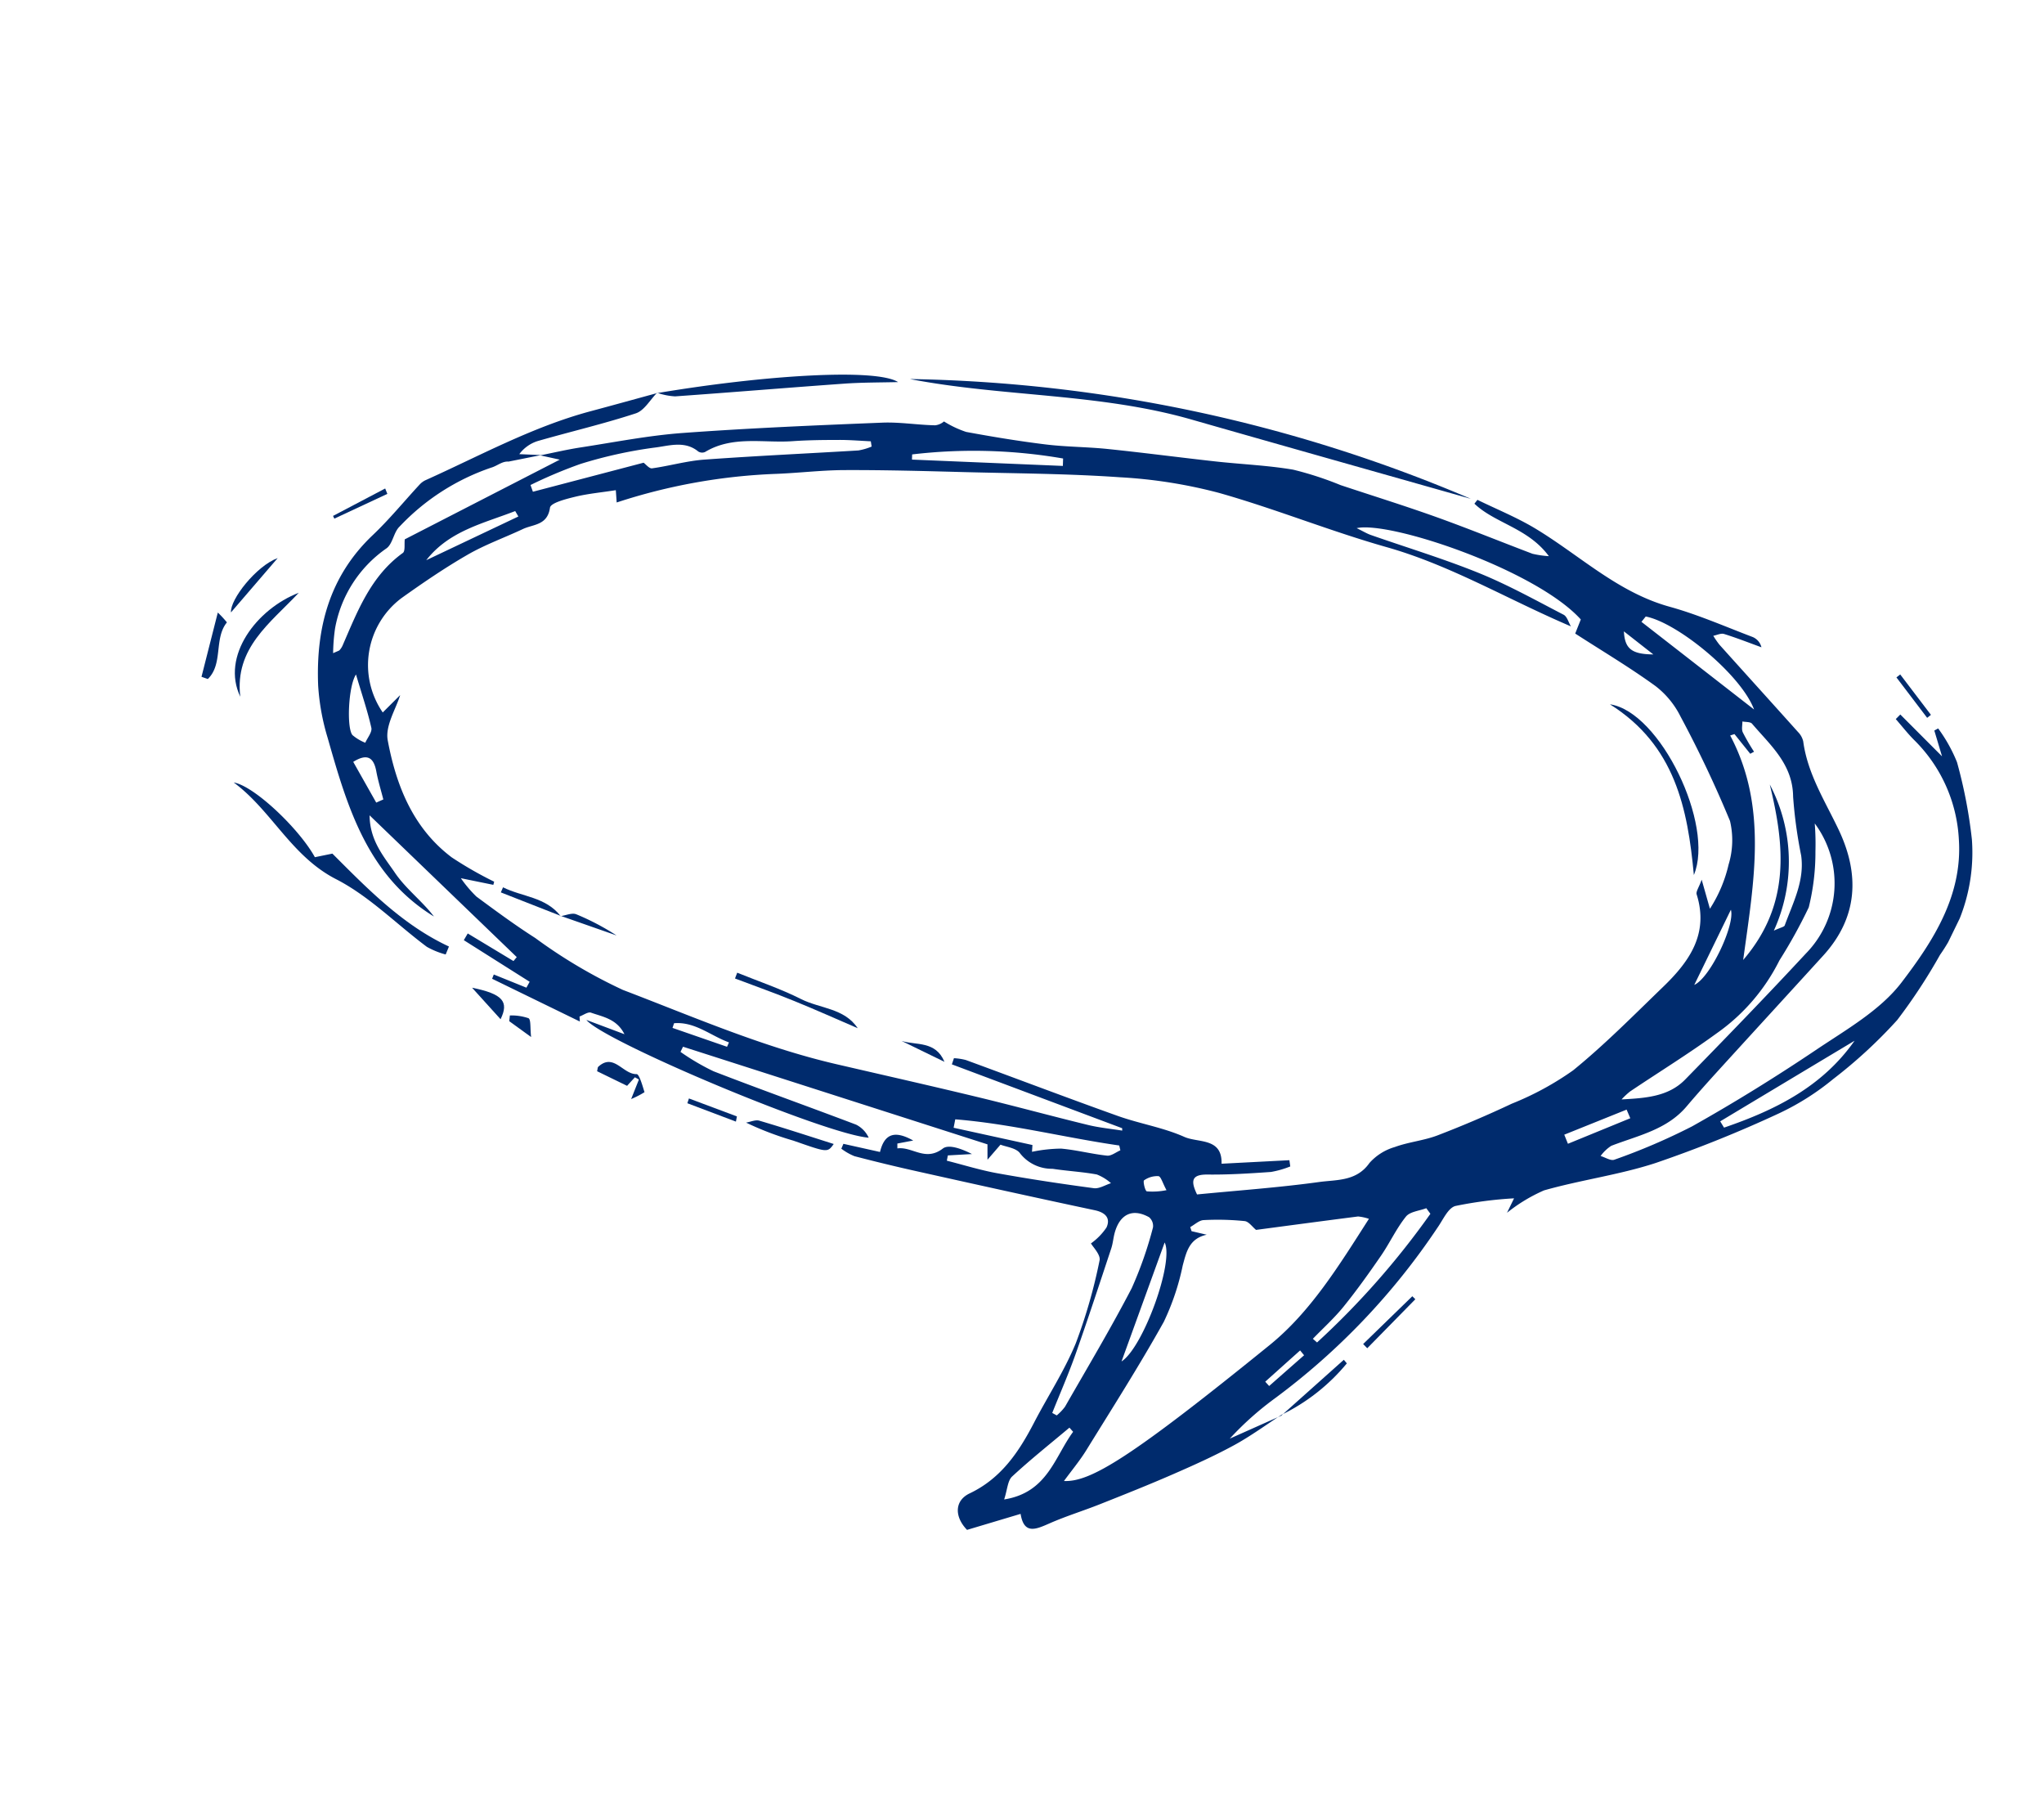 <svg xmlns="http://www.w3.org/2000/svg" xmlns:xlink="http://www.w3.org/1999/xlink" width="148.085" height="130.662" viewBox="0 0 148.085 130.662">
  <defs>
    <clipPath id="clip-path">
      <rect id="Rettangolo_11" data-name="Rettangolo 11" width="123.152" height="85.31" fill="#002b6d"/>
    </clipPath>
  </defs>
  <g id="Raggruppa_10" data-name="Raggruppa 10" transform="matrix(0.899, 0.438, -0.438, 0.899, 37.397, 0)">
    <g id="Raggruppa_9" data-name="Raggruppa 9" clip-path="url(#clip-path)">
      <path id="Tracciato_12" data-name="Tracciato 12" d="M18.753,29.676c.79-.6,1.558-1.23,2.374-1.794,2.044-1.416,4.036-2.927,6.181-4.174,4.169-2.423,8.414-4.716,12.66-7,1.125-.607,2.378-.972,3.543-1.513a1.187,1.187,0,0,0,.449-.529,7.4,7.4,0,0,0,1.774-.021c1.881-.522,3.754-1.08,5.6-1.716,1.41-.487,2.756-1.15,4.157-1.662,2.459-.9,4.944-1.727,7.409-2.608,1.78-.636,3.519-1.4,5.329-1.932a24.115,24.115,0,0,1,3.584-.5c2.426-.323,4.845-.694,7.276-.961,2.46-.269,4.932-.432,7.4-.658a7.206,7.206,0,0,0,1.14-.363c-2.248-1.18-4.539-.427-6.514-1.055l.074-.346c1.519,0,3.046-.1,4.554.02,3.78.314,7.471,1.563,11.354.842,2.1-.389,4.251-.471,6.381-.665a1.094,1.094,0,0,1,.887.392c-.954.1-1.911.174-2.857.319-.233.036-.431.3-.644.46a5.959,5.959,0,0,0,.692.389c2.627,1.067,5.257,2.119,7.883,3.19a1.408,1.408,0,0,1,.631.442c1.317,1.981,3.311,3.191,5.117,4.634,2.79,2.231,4.036,5.087,2.982,8.681s-2.121,7.18-3.175,10.772c-.329,1.123-.649,2.249-.938,3.383-.548,2.156-2.249,3.441-3.657,4.958a2.919,2.919,0,0,0-.371,1c.347-.059.831.008,1.018-.2a45.351,45.351,0,0,0,4-4.633c2-2.887,3.879-5.865,5.64-8.9,1.325-2.288,2.934-4.619,3.438-7.127.735-3.656,1.227-7.557-.8-11.109a10.9,10.9,0,0,0-6.063-5.064c-.638-.22-1.248-.52-1.87-.783l.15-.442,4.045,1.4-1.321-1.435.181-.259a11.091,11.091,0,0,1,2.3,1.6,35.316,35.316,0,0,1,3.42,4.557,12.889,12.889,0,0,1,1.586,8.533,40.452,40.452,0,0,1-.72,5.6,35.123,35.123,0,0,1-2.3,5.879,18.589,18.589,0,0,1-2.444,3.953,90.847,90.847,0,0,1-6.454,7.139c-1.988,1.926-4.335,3.475-6.4,5.325a11.834,11.834,0,0,0-1.7,2.633V47.164a29.054,29.054,0,0,0-3.578,2.36c-.417.367-.366,1.293-.477,1.973A49.718,49.718,0,0,1,96.5,67.784a22.345,22.345,0,0,0-1.657,4.047L97.469,68.7l-.029-.034c-.7,1.165-1.338,2.378-2.126,3.481-.944,1.322-1.99,2.576-3.046,3.813-1.235,1.448-2.517,2.856-3.8,4.261-.872.957-1.824,1.844-2.661,2.831-.7.822-1.305,1.587-2.2.316l-2.981,2.742c-1.233-.447-1.759-1.492-.985-2.462,1.572-1.97,1.887-4.248,1.948-6.639.055-2.164.334-4.339.2-6.489a38.2,38.2,0,0,0-1.08-6.161c-.1-.408-.855-.662-1.1-.835A4.524,4.524,0,0,0,80.115,62c-.016-.749-.542-.948-1.31-.757-4.255,1.06-8.519,2.084-12.785,3.1q-2.282.546-4.584,1.006a4.174,4.174,0,0,1-1.09-.071c-.006-.128-.013-.256-.02-.383l2.643-.63c-.3-1.354.288-1.887,1.8-1.8l-.938.7.156.315c.917-.609,2.246,0,2.968-1.438.246-.487,1.277-.577,2.069-.561l-1.527.854.1.377c1.234-.258,2.487-.446,3.7-.788,2.264-.639,4.512-1.343,6.744-2.085.377-.124.645-.573.962-.872a3.429,3.429,0,0,0-1.2-.117c-1.037.289-2.036.715-3.065,1.035a2.917,2.917,0,0,1-2.589.031c-.426-.247-1.151.023-1.565.048-.162.612-.266,1-.369,1.394-.141-.289-.283-.577-.489-1L46.8,63.661c0,.139,0,.278,0,.417a16.664,16.664,0,0,0,2.767.214c3.666-.308,7.324-.717,10.987-1.049a2,2,0,0,1,1.225.45c-2.973,1.175-20.33,2.134-22.12,1.29l2.93-.278c-.99-.758-1.96-.443-2.86-.342-.229.026-.419.4-.627.617.06.1.119.209.179.314H32.211c-.009-.111-.018-.221-.026-.332l2.542-.176c.009-.162.016-.325.025-.487l-5.608-.62q.021-.281.042-.562l3.855.346.088-.361L19.046,58.54c.823,1.656,2.268,2.244,3.48,2.94s2.658.97,3.921,1.606c-5.625-.543-9.114-4.381-12.57-8.239a16.545,16.545,0,0,1-2.306-3.14c-1.956-3.646-2.732-7.443-1.213-11.5.587-1.563.971-3.2,1.455-4.8a1.352,1.352,0,0,1,.242-.461c2.77-3.322,5.276-6.877,8.571-9.737,1.26-1.093,2.511-2.2,3.766-3.3l-.024-.016c-.234.686-.272,1.574-.735,2.024-1.772,1.717-3.693,3.278-5.528,4.932a2.654,2.654,0,0,0-.767,1.422l1.45-.631L16.87,31.1c-.425.164-.6.644-.937.944a16.354,16.354,0,0,0-4.093,6.737c-.213.559.109,1.36-.169,1.849a8.974,8.974,0,0,0-.805,6.83,13.592,13.592,0,0,0,.661,1.678c.226-.276.3-.332.323-.4a1.25,1.25,0,0,0,.051-.387c-.116-2.7-.373-5.419.987-7.952.107-.2-.191-.616-.306-.947l7.567-10.107-1.4.338M26.98,59.735a9.032,9.032,0,0,0,1.6.705c1.707.316,3.418.633,5.141.83a37.016,37.016,0,0,0,7.365.6c5.436-.485,10.918-.712,16.27-1.941,3.415-.784,6.827-1.588,10.251-2.342,2.682-.591,5.383-1.1,8.068-1.686.81-.176,1.595-.473,2.391-.714l-.079-.154L64.869,56.279c-.02-.156-.039-.312-.06-.467a4.289,4.289,0,0,1,.831-.259c3.888-.4,7.783-.749,11.669-1.18,1.673-.186,3.325-.69,5-.747,1.1-.037,2.494-1.17,3.277.566l4.306-2.382.256.378a6.94,6.94,0,0,1-1.083.972c-1.323.763-2.655,1.521-4.034,2.174-1.063.5-.932.954-.066,1.636,2.532-1.555,5.1-3.037,7.558-4.684,1.06-.711,2.414-1.217,2.672-2.835a3.916,3.916,0,0,1,1.145-1.844c.733-.763,1.673-1.33,2.4-2.1q2-2.14,3.841-4.431a21.46,21.46,0,0,0,2.941-4.123c1.244-2.681,2.194-5.5,3.21-8.286.9-2.464,1.318-4.907-.747-7.088-.147-.155-.074-.518-.14-1.117l1.458,1.63a10.029,10.029,0,0,0-.186-3.475,6.048,6.048,0,0,0-1.29-2.877,83.473,83.473,0,0,0-6.541-5.235A6.364,6.364,0,0,0,98.7,9.32c-2.264-.4-4.563-.59-6.9-.872-.029-.377-.056-.749-.083-1.095C87.229,5.543,76.144,6.98,74.223,8.519c.521,0,.836.031,1.144-.005,2.75-.322,5.493-.764,8.252-.952,2.266-.154,4.552-.028,6.827.028.287.007.564.343.847.527-5,.251-9.76-.164-14.524.689-4.178.749-8.439,1.033-12.616,1.783a35.6,35.6,0,0,0-6.958,2.126c-3.47,1.4-6.851,3.03-10.259,4.584-2.641,1.2-5.287,2.4-7.892,3.681-1.478.725-2.867,1.626-4.319,2.407a41.974,41.974,0,0,0-9.511,6.941c-.147-.257-.284-.493-.446-.773-.86.6-1.69,1.1-2.427,1.708-.529.439-1.415,1.183-1.305,1.522.4,1.238-.566,1.6-1.088,2.249-.925,1.149-1.969,2.214-2.79,3.432-1.07,1.585-2.024,3.256-2.937,4.939a6.062,6.062,0,0,0,2.419,8.019l.583-1.683c.166,1.017-.012,2.478.624,3.337,1.984,2.679,4.44,4.927,7.89,5.594a27.363,27.363,0,0,0,3.528.236l.046.231-2.33.6M85.392,79.85c1.766-.768,3.61-3.646,9.084-15.388,1.61-3.454,1.993-7.379,2.456-11.359a3.481,3.481,0,0,0-.782.192c-2.1,1.378-4.192,2.768-6.218,4.111-.335-.078-.741-.314-1.024-.211a19.345,19.345,0,0,0-2.7,1.236c-.291.159-.439.579-.652.88l.217.225,1.1-.251c-1.016.8-.783,1.753-.586,2.771a17.72,17.72,0,0,1,.553,4.266c-.2,3.614-.614,7.217-.975,10.821-.089.882-.305,1.751-.477,2.707m28.772-58.359c.353-.434.557-.572.544-.687-.183-1.735-.11-3.535-1.148-5.075a33.471,33.471,0,0,1-2.389-3.572c-1.055-2.114-3.11-2.627-4.99-3.45-.176-.077-.466.1-.7.161.119.235.181.539.369.693a15.289,15.289,0,0,0,1.35.907l-.183.254-1.652-.782-.234.228c4.733,3.454,6.175,8.755,7.968,14.205,1.35-5.15-.957-8.794-3.834-12.269a12,12,0,0,1,4.9,9.386m-.733-8.273a19.192,19.192,0,0,1,.928,1.793,16.566,16.566,0,0,1,1.34,3.855,36.937,36.937,0,0,1-.227,4.389A14.207,14.207,0,0,1,113.69,30c-1.178,2.221-2.528,4.349-3.791,6.525a5.145,5.145,0,0,0-.3.787c1.485-.83,2.959-1.649,3.511-3.314,1.328-4,2.641-8.009,3.866-12.043a7.261,7.261,0,0,0-3.543-8.739M82.465,75.792l.372.017a3.606,3.606,0,0,0,.262-.826c.219-3.279.5-6.558.584-9.841a27.593,27.593,0,0,0-.542-4.628.827.827,0,0,0-.577-.539c-1.36-.076-2,.717-1.748,2.094.07.382.221.752.273,1.136.356,2.664.724,5.327,1.028,8,.174,1.523.236,3.06.348,4.589M25.706,26.885c.186.029.554.21.725.1,1.062-.711,2.024-1.586,3.125-2.225,3.225-1.873,6.5-3.656,9.75-5.49a4.406,4.406,0,0,0,.739-.672c-.073-.106-.147-.212-.221-.317-.7.3-1.422.58-2.109.917-1.008.493-2.015.994-2.985,1.554-1.846,1.067-4.094,1.524-5.364,3.487a.535.535,0,0,1-.456.181c-1.245-.3-2.111.583-2.969,1.132a32.248,32.248,0,0,0-4.3,3.409,33.54,33.54,0,0,0-2.593,2.964l.369.363,6.284-5.4M78.573,56.532l-.229-.281c-3.818,1.224-7.769,2.035-11.51,3.5l.161.6,5.681-1.377c.074.179.161.394.186.457A10.961,10.961,0,0,1,74.654,58.3c1.043-.4,2.159-.617,3.214-1,.29-.1.473-.507.705-.773M116.72,35.611l.447.286c2.751-2.742,5.093-5.74,5.745-9.8q-3.1,4.756-6.193,9.512M95.852,5.1c-.036.161-.074.323-.109.484l10.116,2.134C103.9,5.861,98.123,4.492,95.852,5.1m4.928,45.727-.448-.236c-.368.394-.957.738-1.06,1.193-.246,1.084-.216,2.228-.382,3.335-.227,1.51-.48,3.019-.822,4.505-.241,1.044-.648,2.049-.981,3.07l.389.106a58.577,58.577,0,0,0,3.3-11.973M53.113,13.79c-.073-.164-.147-.328-.219-.491a37.948,37.948,0,0,0-9.961,4.524c.051.114.1.228.154.342L53.113,13.79M84.425,76.358l-.373-.155c-.739,1.663-1.527,3.308-2.183,5-.161.419.106,1,.209,1.748,2.61-1.828,1.934-4.386,2.347-6.6m.919-6.111c.969-1.591.278-8.151-.965-9.115.339,3.2.652,6.157.965,9.115M13.692,49.8c-.133.99,1.075,3.782,1.693,4.058a3.3,3.3,0,0,0,1.078.092c-.017-.4.12-.917-.08-1.167C15.595,51.8,14.7,50.9,13.692,49.8m5.564-15.44-.379-.253c-1.672,1.81-3.673,3.373-4.234,6.021l4.613-5.768m91.508,3.9-.514-.445-3.265,3.611.527.476,3.252-3.642M19.075,57.5l.362-.431c-.451-.532-.932-1.041-1.344-1.6-.627-.852-1.188-.885-1.808.109L19.075,57.5M110.7,27.549c.828-1,.747-5.249,0-6.058ZM49.669,62.273l-.013-.352c-1.4.15-2.874-.283-4.183.494.014.119.03.237.045.354l4.151-.5M94.9,6.76c.61,1.095,1.221,1.25,2.65.568L94.9,6.76m-12.062,50.9c-.482-.344-.795-.714-.967-.657a1.649,1.649,0,0,0-.806.731c-.052.086.393.656.533.627a5,5,0,0,0,1.24-.7m14.2,6.384-.412-.189q-.641,1.571-1.28,3.142l.392.157q.648-1.554,1.3-3.11" transform="translate(-2.728 -0.798)" fill="#002b6d" fill-rule="evenodd"/>
      <path id="Tracciato_13" data-name="Tracciato 13" d="M93.047,3.065c-6.9,1.234-13.8,2.482-20.708,3.7-6.836,1.2-12.991,4.509-19.628,6.3a107.878,107.878,0,0,1,40.336-10" transform="translate(-15.048 -0.875)" fill="#002b6d" fill-rule="evenodd"/>
      <path id="Tracciato_14" data-name="Tracciato 14" d="M28.254,88.292a5.758,5.758,0,0,1-1.465.1c-2.693-.51-5.368-1.472-8.063-1.526-3.651-.074-6.372-2.427-9.732-3.048,1.431-.427,5.726.931,7.656,2.29l1.027-.789c3.478,1.2,6.854,2.414,10.539,2.351.014.208.026.417.039.624" transform="translate(-2.567 -23.904)" fill="#002b6d" fill-rule="evenodd"/>
      <path id="Tracciato_15" data-name="Tracciato 15" d="M30.313,26.211c6.445-4.6,13.465-8.567,15.327-8.353-1.155.6-2.334,1.161-3.46,1.813-3.544,2.05-7.062,4.144-10.609,6.193a4.849,4.849,0,0,1-1.276.335l.018.013" transform="translate(-8.648 -5.096)" fill="#002b6d" fill-rule="evenodd"/>
      <path id="Tracciato_16" data-name="Tracciato 16" d="M5.159,72.3c-2.555-2.024-1.718-6.234.51-8.624-.889,2.879-2.439,5.635-.51,8.624" transform="translate(-1.024 -18.178)" fill="#002b6d" fill-rule="evenodd"/>
      <path id="Tracciato_17" data-name="Tracciato 17" d="M77.183,90.149c-.131.775-.133.756-2.737,1.064a22.382,22.382,0,0,1-3.651.327c.268-.189.515-.5.807-.548,1.868-.315,3.746-.572,5.581-.842" transform="translate(-20.21 -25.735)" fill="#002b6d" fill-rule="evenodd"/>
      <path id="Tracciato_18" data-name="Tracciato 18" d="M54.909,93.6c-.035-.161-.091-.261-.065-.327.556-1.416,1.856-.279,2.729-.739.168-.088.75.565,1.088.927a6.667,6.667,0,0,1-.652.87c-.056-.746-.085-1.133-.114-1.518l-.331-.019c-.1.333-.2.666-.238.806Z" transform="translate(-15.655 -26.415)" fill="#002b6d" fill-rule="evenodd"/>
      <path id="Tracciato_19" data-name="Tracciato 19" d="M.975,73.771c-.307-1.48-.614-2.96-.975-4.7a7.819,7.819,0,0,1,.905.352c-.346,1.467,1.09,2.825.552,4.294l-.482.056" transform="translate(0 -19.718)" fill="#002b6d" fill-rule="evenodd"/>
      <path id="Tracciato_20" data-name="Tracciato 20" d="M2.449,61.448,1.13,66.469c-.478-.812.174-3.827,1.319-5.021" transform="translate(-0.277 -17.542)" fill="#002b6d" fill-rule="evenodd"/>
      <path id="Tracciato_21" data-name="Tracciato 21" d="M132.582,92.783q1.151-2.81,2.3-5.62l.31.139a14.166,14.166,0,0,1-2.642,5.445l.029.035" transform="translate(-37.841 -24.883)" fill="#002b6d" fill-rule="evenodd"/>
      <path id="Tracciato_22" data-name="Tracciato 22" d="M39.833,91.862c2.211-.571,2.857-.265,2.855,1.147l-2.855-1.147" transform="translate(-11.371 -26.147)" fill="#002b6d" fill-rule="evenodd"/>
      <path id="Tracciato_23" data-name="Tracciato 23" d="M138.849,78.436l-1.576,4.711-.4-.144q.842-2.335,1.686-4.671l.294.1" transform="translate(-39.073 -22.362)" fill="#002b6d" fill-rule="evenodd"/>
      <path id="Tracciato_24" data-name="Tracciato 24" d="M9.05,50.616Q7.717,52.263,6.384,53.91l-.171-.136q1.263-1.719,2.526-3.44l.312.282" transform="translate(-1.774 -14.369)" fill="#002b6d" fill-rule="evenodd"/>
      <path id="Tracciato_25" data-name="Tracciato 25" d="M68.311,92.308l-3.746.345c-.016-.121-.031-.241-.048-.362l3.694-.352c.034.123.066.246.1.368" transform="translate(-18.418 -26.247)" fill="#002b6d" fill-rule="evenodd"/>
      <path id="Tracciato_26" data-name="Tracciato 26" d="M46.581,93.386l-1.931-.339c-.046-.131-.094-.262-.141-.392a3.842,3.842,0,0,1,1.3-.412c.21.009.4.564.768,1.143" transform="translate(-12.706 -26.333)" fill="#002b6d" fill-rule="evenodd"/>
      <path id="Tracciato_27" data-name="Tracciato 27" d="M156.037,0l3.282,1.656c-.051.1-.1.209-.151.314L155.884.312,156.037,0" transform="translate(-44.501)" fill="#002b6d" fill-rule="evenodd"/>
      <path id="Tracciato_28" data-name="Tracciato 28" d="M130.965,15.554c3.5-1.116,10.661,4.54,10.882,8.453-2.509-4.126-5.335-7.855-10.882-8.453" transform="translate(-37.387 -4.399)" fill="#002b6d" fill-rule="evenodd"/>
      <path id="Tracciato_29" data-name="Tracciato 29" d="M72.936,78.368c-1.655.078-3.312.129-4.964.241-1.538.1-3.07.274-4.6.415-.013-.149-.027-.3-.04-.447,1.666-.114,3.334-.332,5-.309,1.535.02,3.1-.787,4.61.1" transform="translate(-18.079 -22.253)" fill="#002b6d" fill-rule="evenodd"/>
      <path id="Tracciato_30" data-name="Tracciato 30" d="M44.72,81.255c.318-.217.624-.594.957-.619a17.855,17.855,0,0,1,3.3.1l-4.277.5Z" transform="translate(-12.762 -23.009)" fill="#002b6d" fill-rule="evenodd"/>
      <path id="Tracciato_31" data-name="Tracciato 31" d="M42.845,81.354l-4.629.369c-.006-.132-.011-.265-.018-.4,1.552.016,3.069-.733,4.66.043l-.013-.015" transform="translate(-10.905 -23.128)" fill="#002b6d" fill-rule="evenodd"/>
      <path id="Tracciato_32" data-name="Tracciato 32" d="M84.8,77.534H81.35c1.091-.167,2.2-1.1,3.453,0" transform="translate(-23.224 -21.983)" fill="#002b6d" fill-rule="evenodd"/>
    </g>
  </g>
</svg>
